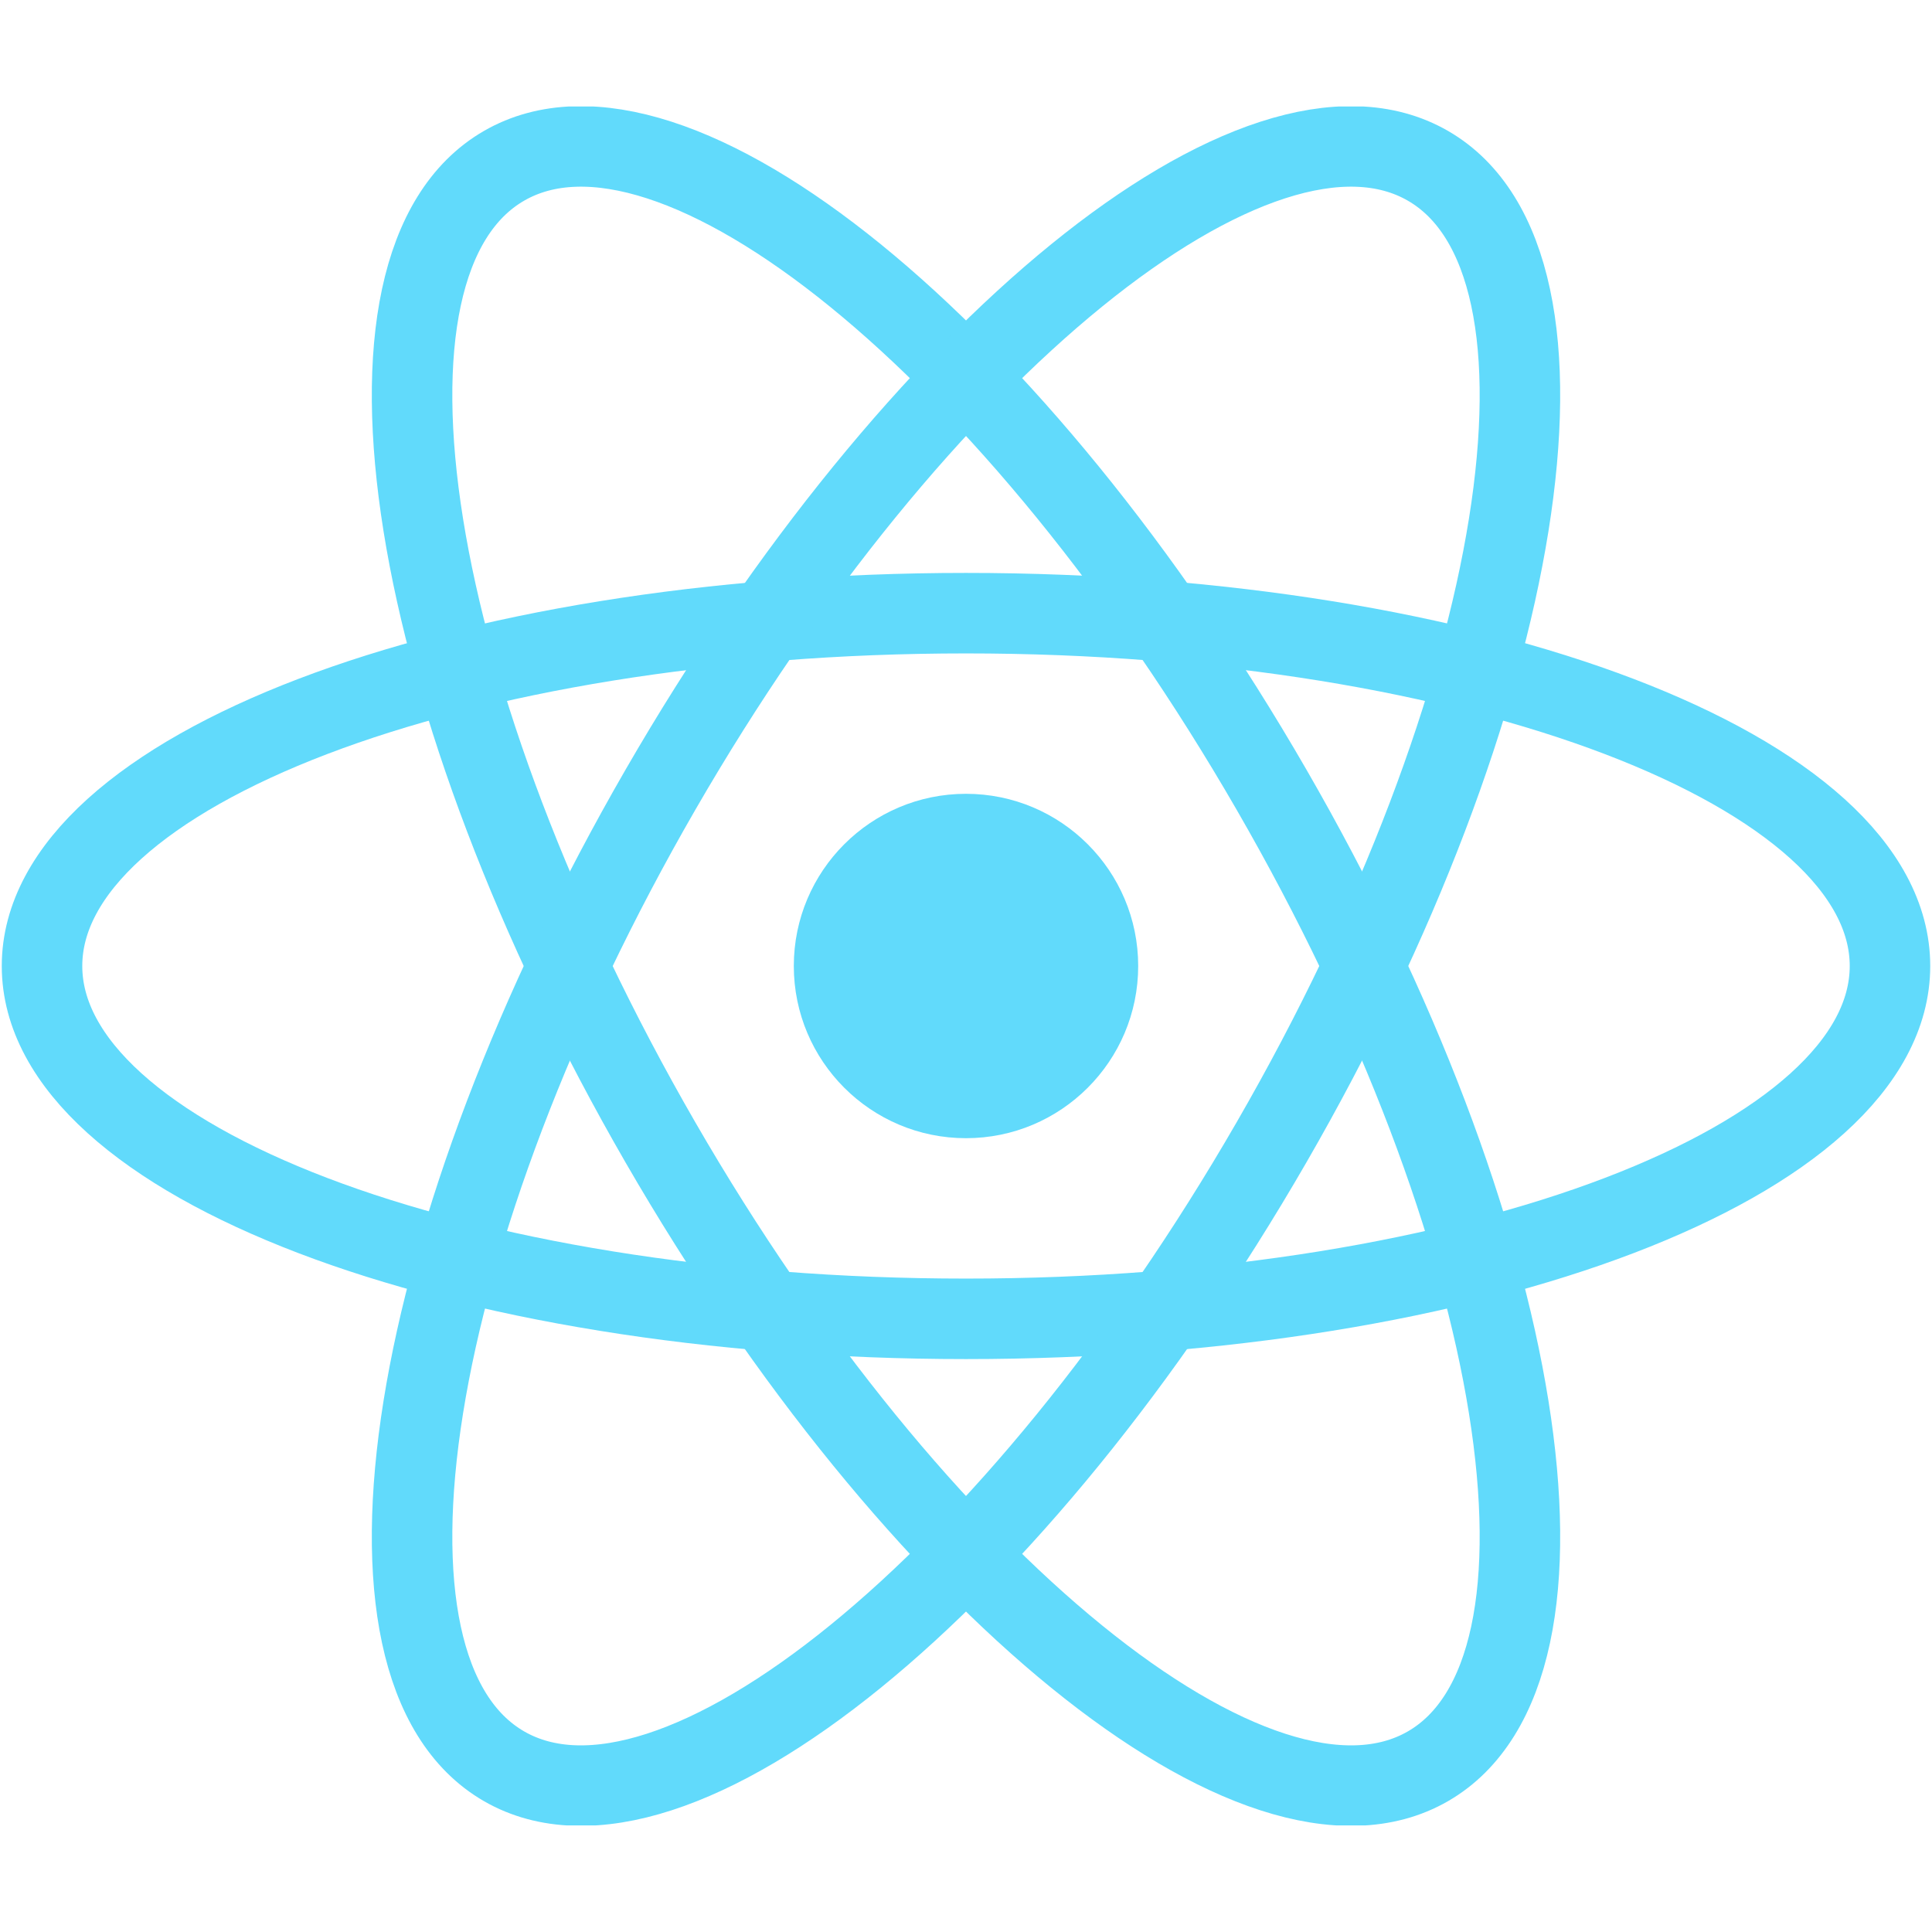 <svg width="24" height="24" viewBox="0 0 24 24" fill="none" xmlns="http://www.w3.org/2000/svg">
<g clip-path="url(#clip0_11_68)">
<path d="M12 14.139C13.181 14.139 14.139 13.181 14.139 12C14.139 10.819 13.181 9.861 12 9.861C10.819 9.861 9.861 10.819 9.861 12C9.861 13.181 10.819 14.139 12 14.139Z" fill="#61DAFB"/>
<path d="M12 16.383C18.339 16.383 23.478 14.42 23.478 12C23.478 9.58 18.339 7.617 12 7.617C5.661 7.617 0.522 9.58 0.522 12C0.522 14.42 5.661 16.383 12 16.383Z" stroke="#61DAFB"/>
<path d="M8.204 14.191C11.374 19.681 15.643 23.151 17.739 21.941C19.835 20.73 18.965 15.299 15.795 9.809C12.626 4.319 8.357 0.849 6.261 2.06C4.165 3.27 5.035 8.701 8.204 14.191Z" stroke="#61DAFB"/>
<path d="M8.205 9.809C5.035 15.299 4.165 20.73 6.261 21.941C8.357 23.151 12.626 19.681 15.795 14.191C18.965 8.701 19.835 3.27 17.739 2.06C15.643 0.849 11.374 4.319 8.205 9.809Z" stroke="#61DAFB"/>
</g>
<defs>
<clipPath id="clip0_11_68">
<rect width="24" height="21.353" fill="white" transform="translate(0 1.323)"/>
</clipPath>
</defs>
</svg>
